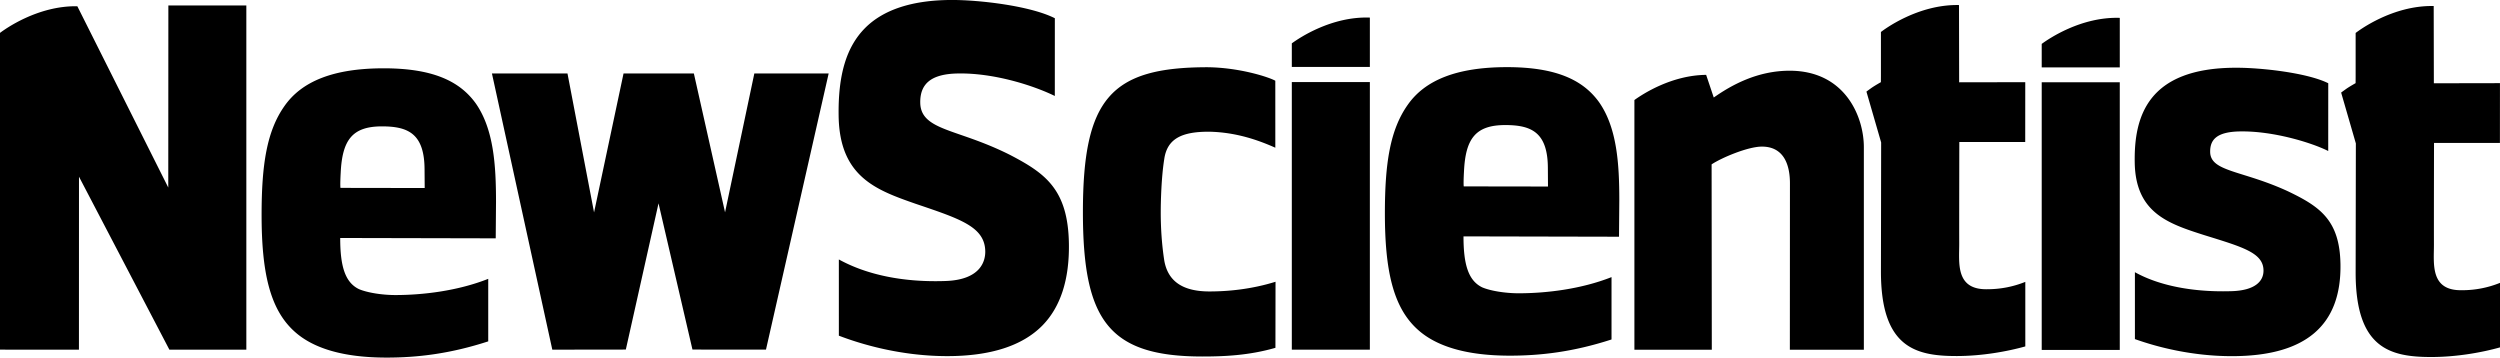 <svg class="TopNav__Logo TopNav__Logo--Inline" width="342" height="49" viewBox="0 0 342 49" fill="none" xmlns="http://www.w3.org/2000/svg">
    <path d="m94.728 47.82-4.642-20.005-4.474 20.005-10.057.014-8.258-37.782 10.335-.002 3.635 19.007L85.3 10.05l9.621.002 4.266 18.992 4.005-18.992h10.168l-8.574 37.773-10.059-.005Zm81.992.01h10.677v-36.6H176.72v36.6Zm102.586.037h10.679V11.256h-10.679v36.611Zm-67.558-24.823c0-4.935-2.232-5.936-5.828-5.936-4.069 0-5.426 1.862-5.645 6.296-.101 1.853-.032 2.094-.032 2.094l11.522.018-.017-2.472Zm-11.542 9.292c0 3.738.615 6.045 2.574 6.98 1.099.466 3.102.804 4.983.804 3.687 0 8.484-.548 12.693-2.212v8.53c-5.289 1.716-9.755 2.215-13.911 2.215-5.881 0-10.113-1.246-12.702-3.66-3.293-3.036-4.391-8.096-4.391-15.802 0-6.85.706-11.442 3.136-14.868 2.352-3.348 6.665-5.139 13.565-5.139 6.506 0 10.351 1.636 12.622 4.827 2.433 3.504 2.745 8.407 2.745 13.39l-.04 4.982-20.773-.047h-.501ZM164.492 48.77c-12.858 0-16.349-4.997-16.349-19.747 0-15.533 3.809-19.826 17.064-19.826 4.419.054 8.362 1.352 9.255 1.847l.002 9.163c-2.284-1.015-5.343-2.124-9.099-2.19-3.731 0-5.703.964-6.1 3.774-.397 2.498-.476 5.855-.476 7.258 0 2.264.158 4.45.477 6.557.475 2.81 2.448 4.265 6.179 4.265 2.619 0 5.794-.312 9.047-1.326l-.013 9.037c-3.604 1.04-6.971 1.188-9.987 1.188ZM176.72 5.93v3.23h10.677V2.406c-5.248-.19-9.665 2.786-10.677 3.526Zm102.586.075v3.219h10.68V2.444c-5.308-.173-9.759 2.883-10.68 3.562Zm-34.48 3.669c-4.405 0-7.945 1.951-10.384 3.668l-1.041-3.1c-4.723.043-8.663 2.611-9.815 3.442v34.157h10.588l-.026-25.355c1.418-.937 4.989-2.431 6.879-2.431 3.069 0 3.837 2.595 3.837 5.015l-.012 22.778 10.123-.007V20.134c0-4.215-2.596-10.46-10.149-10.46ZM58.08 23.242c0-4.95-2.232-5.954-5.826-5.954-4.069 0-5.426 1.868-5.646 6.314-.101 1.859-.03 2.1-.03 2.1l11.52.019-.018-2.48Zm-11.54 9.317c0 3.747.615 6.06 2.574 6.997 1.098.468 3.101.807 4.983.807 3.685 0 8.484-.55 12.693-2.218v8.553c-5.29 1.721-9.756 2.22-13.912 2.22-5.88 0-10.114-1.25-12.701-3.669-3.292-3.044-4.391-8.117-4.391-15.844 0-6.869.705-11.474 3.136-14.908 2.352-3.356 6.665-5.152 13.565-5.152 6.506 0 10.35 1.64 12.623 4.84 2.43 3.513 2.744 8.429 2.744 13.424l-.04 4.996-20.773-.047h-.5Zm82.823 5.882c4.949-.175 5.439-2.895 5.421-4.058-.053-3.291-3.272-4.383-9.117-6.366l-.371-.125c-5.365-1.876-10.437-3.649-10.571-12.008-.089-5.621 1.05-9.44 3.587-12.017 2.528-2.567 6.546-3.87 11.945-3.87 3.744 0 10.687.797 14.045 2.497l-.004 10.636c-2.788-1.372-8.268-3.188-13.337-3.077-3.502.075-5.114 1.347-5.072 4.001.041 2.49 2.231 3.25 5.548 4.398 1.854.642 4.162 1.442 6.76 2.753 4.77 2.49 7.909 4.682 8.028 12.116.079 4.91-1.144 8.684-3.634 11.215-2.732 2.774-7.106 4.181-13.001 4.181-6.513 0-11.987-1.704-14.836-2.797l-.001-10.429c3.855 2.126 8.877 3.152 14.61 2.95Zm175.97 10.282c-5.47 0-10.246-1.247-13.277-2.336l-.001-9.15c3.386 1.885 8.084 2.761 13.266 2.594 3.086-.099 4.354-1.303 4.326-2.86-.042-2.413-2.91-3.191-8.168-4.826-4.863-1.556-9.328-3.034-9.448-9.883-.108-6.225 1.677-12.996 13.883-12.996 3.567 0 9.778.715 12.591 2.122l-.005 9.272c-2.068-1.056-7.412-2.773-12.131-2.68-3.09.063-4.048 1.104-4.019 2.816.048 2.724 4.403 2.49 10.635 5.37 4.397 2.101 7.085 3.957 7.19 9.95.147 8.482-4.854 12.606-14.842 12.606Zm-33.41-9.157c-4.481.123-3.889-3.647-3.901-6.29-.014-2.644.013-13.852.013-13.852h9.015l.006-8.181-9.045.016-.019-10.568c-5.678-.12-10.341 3.421-10.681 3.685v5.993l-.006.872s-.862.483-1.305.8c-.444.316-.673.49-.673.49l2.014 6.957-.029 17.678c0 10.378 4.737 11.54 10.357 11.54 3.451 0 6.904-.62 9.393-1.317V38.56a13.797 13.797 0 0 1-5.139 1.005Zm64.939.134c-4.479.123-3.89-3.647-3.901-6.29-.012-2.645.013-13.852.013-13.852h9.015l.006-8.182-9.044.017L332.93.825c-5.677-.12-10.339 3.42-10.679 3.685v5.993l-.006.872s-.864.483-1.305.8c-.444.316-.673.49-.673.49l2.014 6.957-.03 17.677c0 10.379 4.738 11.54 10.357 11.54 3.452 0 6.905-.619 9.393-1.318v-8.827a13.757 13.757 0 0 1-5.139 1.007ZM23.032.751l-.013 24.905L10.58.856C5.148.757.652 4.007 0 4.5v43.33l10.798.001.007-23.66 12.367 23.665h.125l10.402-.002V.748L23.032.751" fill="#000"></path>
</svg>